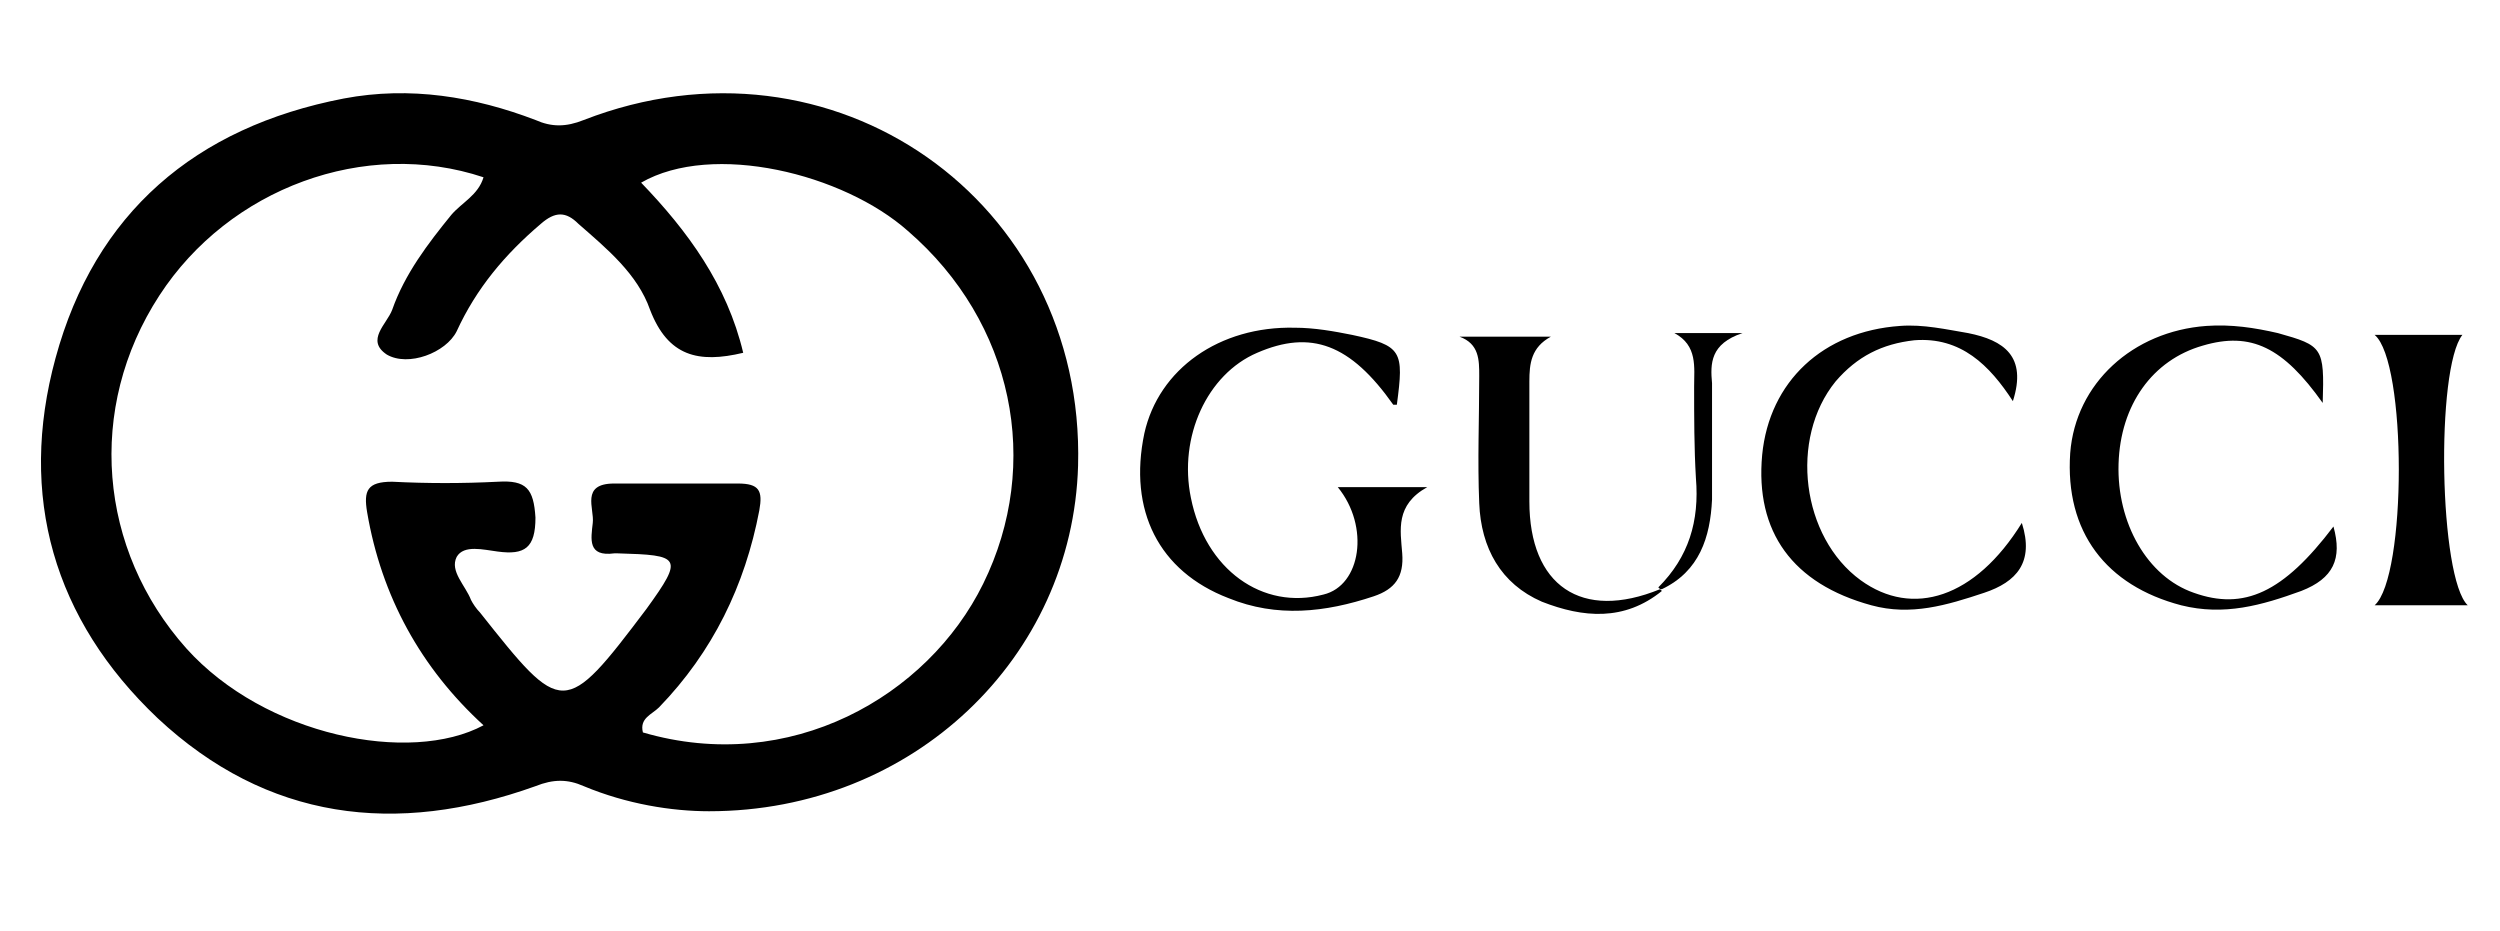 <svg xmlns="http://www.w3.org/2000/svg" viewBox="0 0 139.6 52" enable-background="new 0 0 139.6 52"><path d="M39.6 45.3c-2.1 0-4.6-.4-7-1.4-.9-.4-1.7-.4-2.7 0-7.8 2.8-15 1.9-21.1-3.8C3 34.6 1 27.7 3.1 20c2.2-8.1 7.8-12.9 16.1-14.5 3.7-.7 7.3-.1 10.7 1.2.9.4 1.7.4 2.7 0 13.9-5.4 28 4.5 27.6 19.3-.3 10.7-9.2 19.3-20.6 19.3zm1.9-25.6c-2.5.6-4.2.2-5.2-2.4-.7-2-2.4-3.4-4-4.8-.7-.7-1.3-.7-2.1 0-2 1.7-3.6 3.6-4.7 6-.6 1.2-2.7 2-3.9 1.3-1.2-.8 0-1.7.3-2.5.7-2 2-3.7 3.3-5.3.6-.7 1.5-1.1 1.8-2.1-6.6-2.2-14.2.6-18.1 6.6-4.1 6.3-3.4 14.2 1.5 19.7 4.4 4.9 12.5 6.5 16.6 4.3-3.5-3.2-5.7-7.2-6.5-11.9-.2-1.2 0-1.7 1.4-1.7 2 .1 3.9.1 5.9 0 1.6-.1 2 .4 2.1 2 0 1.7-.6 2.1-2.1 1.9-.8-.1-1.9-.4-2.3.3-.4.8.5 1.6.8 2.4.1.2.3.5.5.7 4.6 5.8 4.7 5.9 9.3-.2 2.1-2.9 1.9-3-1.6-3.1h-.2c-1.5.2-1.3-.8-1.2-1.7.1-.8-.7-2.2 1.2-2.2h6.9c1.2 0 1.4.4 1.2 1.5-.8 4.2-2.6 7.9-5.6 11-.4.4-1.1.6-.9 1.4 8.2 2.4 15.9-2 19-8.3 3.3-6.7 1.7-14.6-4.2-19.7-3.6-3.2-10.9-5-14.9-2.7 2.6 2.7 4.8 5.7 5.7 9.5zm33.2 7.5h5c-1.8 1-1.5 2.4-1.4 3.7.1 1.3-.4 2-1.6 2.4-2.7.9-5.4 1.2-8.1.1-3.9-1.5-5.6-4.9-4.7-9.2.8-3.6 4.2-6 8.4-5.9 1.1 0 2.2.2 3.2.4 2.8.6 2.9.9 2.5 3.9h-.2c-2.4-3.4-4.6-4.2-7.6-2.9-2.8 1.2-4.4 4.7-3.7 8.1.8 4 4 6.3 7.4 5.4 2.1-.5 2.6-3.8.8-6zm55-4.7c-2.2-3.1-4-4-6.7-3.2-2.8.8-4.6 3.3-4.7 6.6-.1 3.3 1.6 6.3 4.2 7.2 2.8 1 5 0 7.8-3.7.5 1.8 0 2.9-1.8 3.6-2.2.8-4.3 1.4-6.7.8-4.2-1.1-6.5-4.1-6.2-8.5.3-3.9 3.5-6.8 7.6-7.1 1.4-.1 2.7.1 4 .4 2.5.7 2.6.8 2.5 3.9zm-16.8 6.7c.7 2.2-.3 3.3-2.1 3.9-2.1.7-4.1 1.3-6.3.7-4.4-1.2-6.5-4.1-6.1-8.4.4-4.1 3.4-6.9 7.7-7.2 1.3-.1 2.6.2 3.8.4 2 .4 3.3 1.3 2.5 3.8-1.3-2-2.9-3.6-5.5-3.4-1.8.2-3.2.9-4.4 2.3-2.6 3.2-1.9 8.7 1.4 11.1 2.9 2.1 6.4 1 9-3.2zm19.7-10.5h4.9c-1.5 1.9-1.3 13.6.3 15.1h-5.2c1.8-1.6 1.8-13.6 0-15.1zM92.8 33c-2.1 1.7-4.4 1.5-6.7.6-2.3-1-3.4-3-3.5-5.5-.1-2.4 0-4.7 0-7.1 0-.9 0-1.8-1.1-2.2h5.1c-1.1.6-1.2 1.5-1.2 2.5V28c0 4.7 2.9 6.7 7.3 4.9l.1.1z"/><path d="M92.6 32.8c1.7-1.7 2.3-3.7 2.1-6.1-.1-1.7-.1-3.4-.1-5.1 0-1.1.2-2.3-1.1-3h3.8c-1.8.6-1.8 1.7-1.7 2.8v6.5c-.1 2.1-.7 4-2.8 5-.1 0-.1 0-.2-.1z"/></svg>